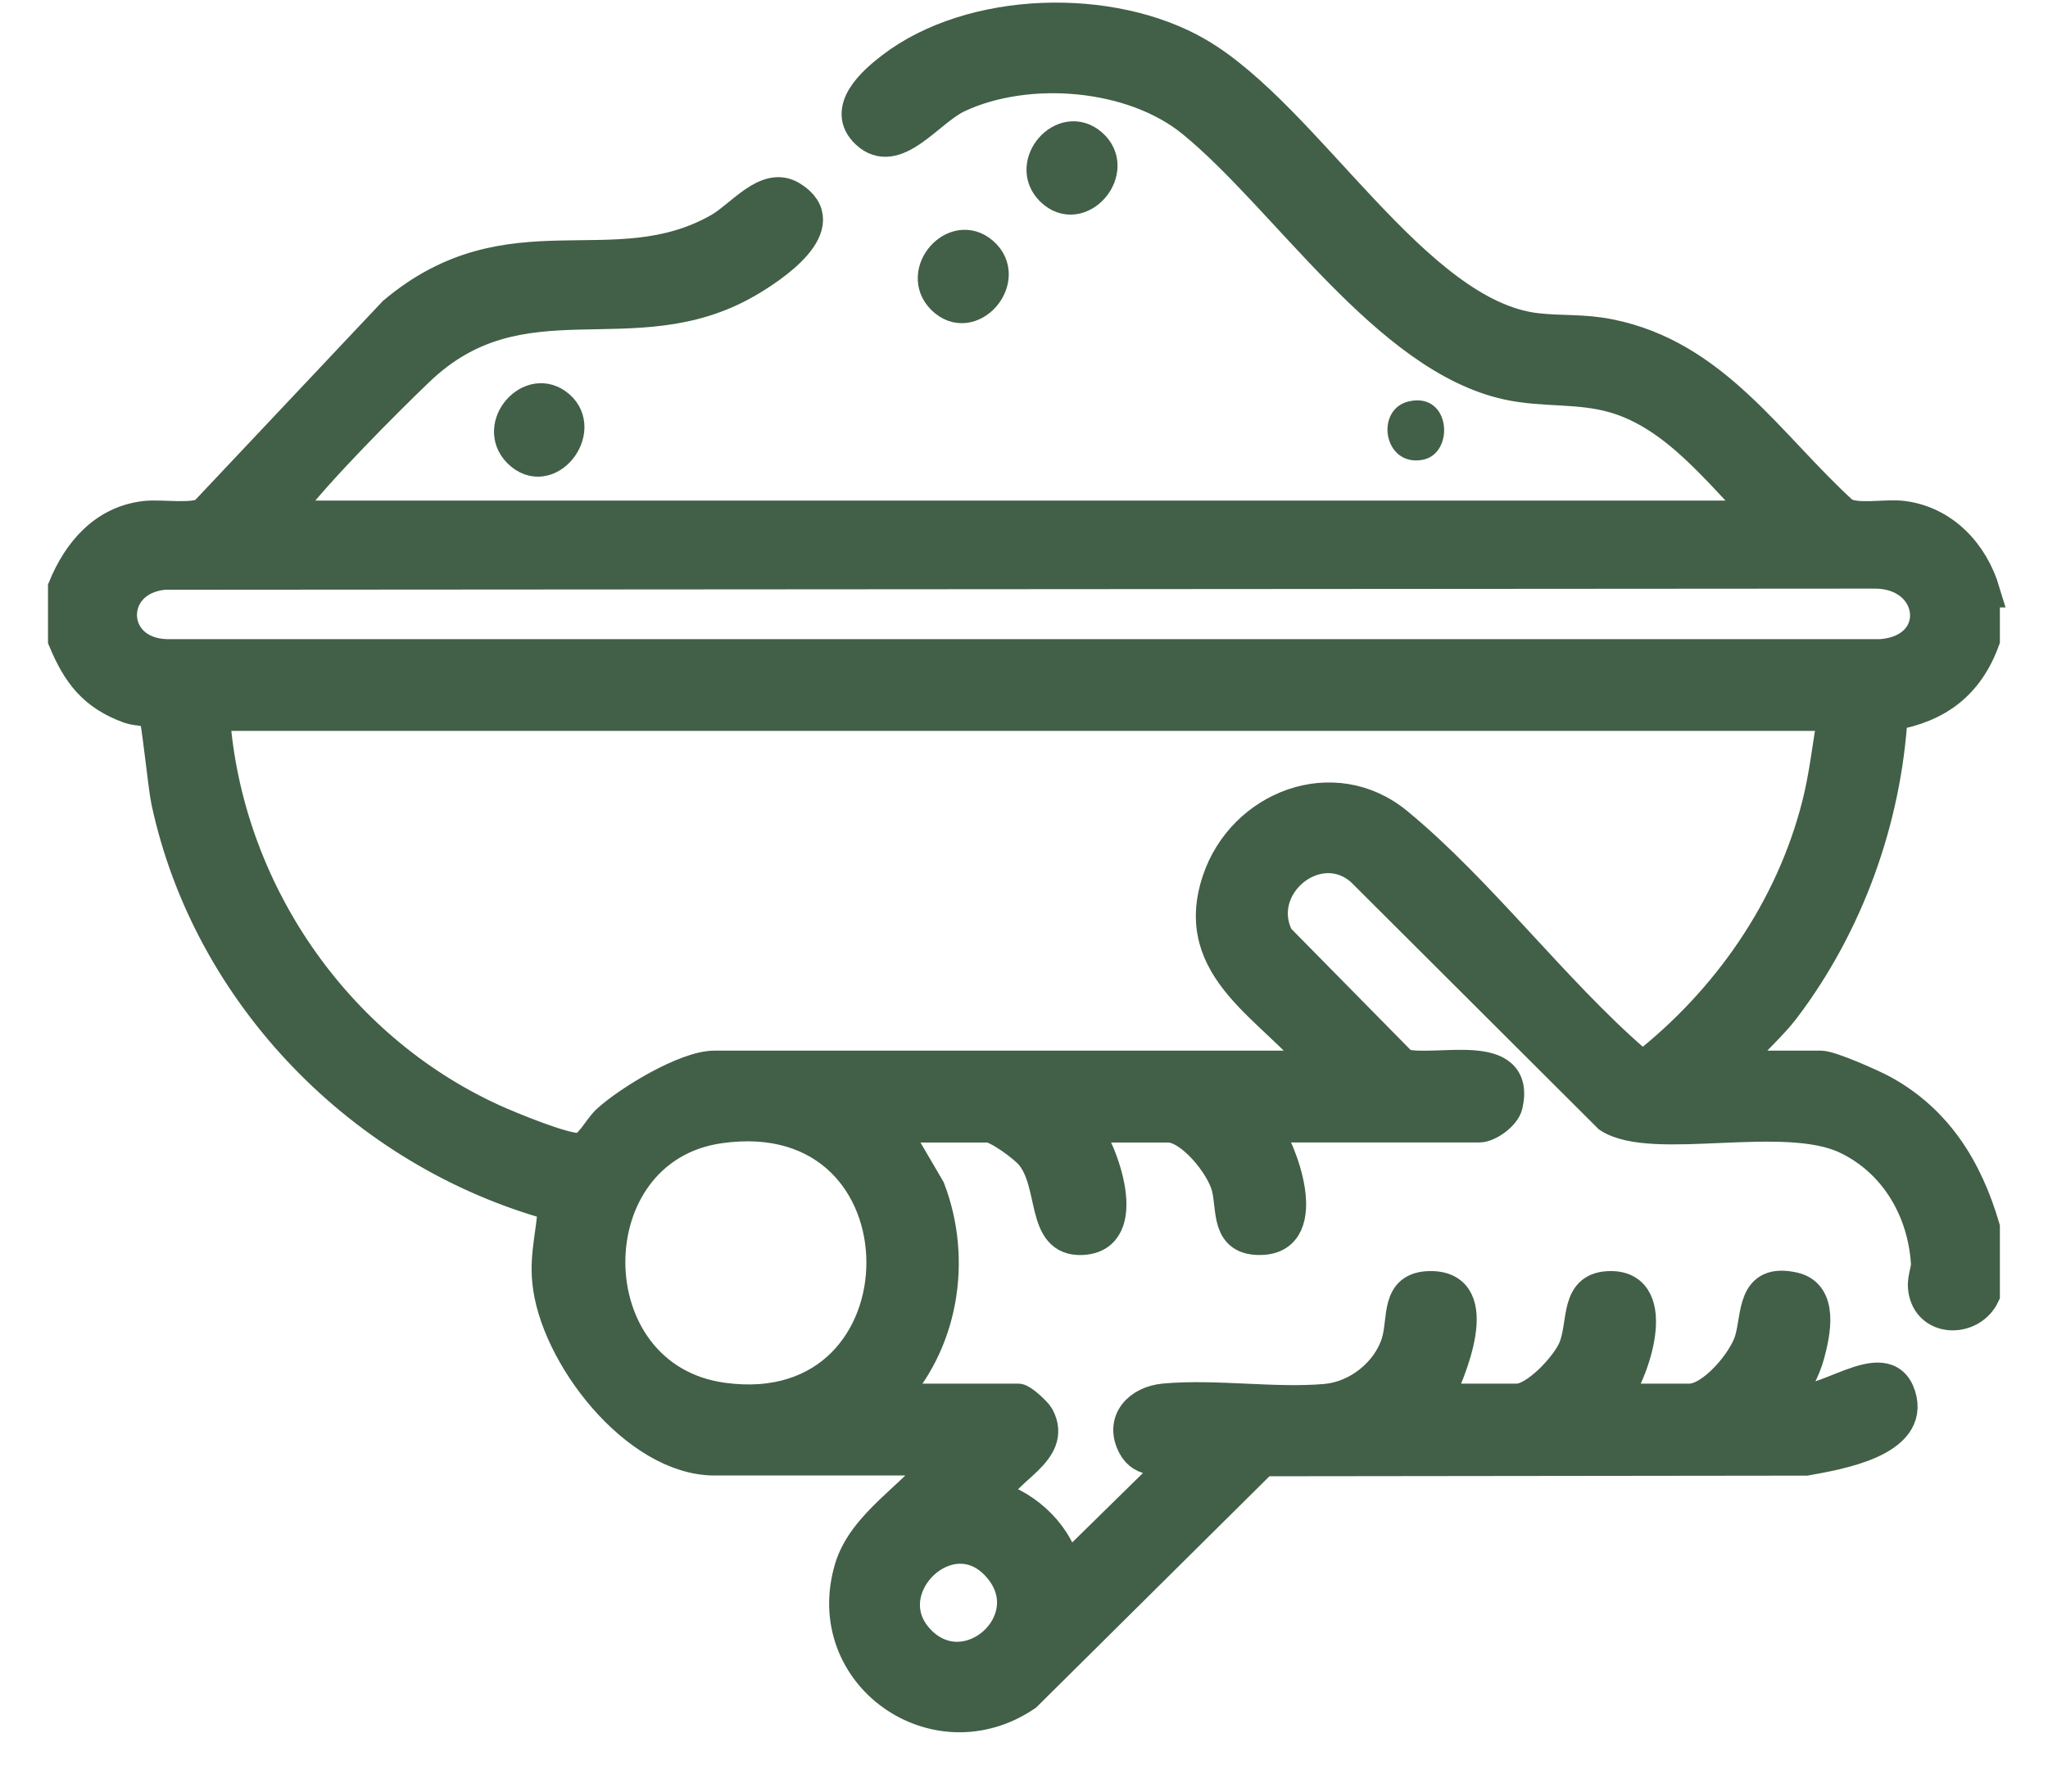 <svg xmlns="http://www.w3.org/2000/svg" fill="none" viewBox="0 0 32 28" height="28" width="32">
<path stroke-width="0.5" stroke="#425F47" fill="#425F47" d="M30.998 9.243V10.003C30.748 10.689 30.276 11.046 29.558 11.169C29.459 12.815 28.873 14.441 27.882 15.753C27.68 16.021 27.403 16.252 27.218 16.494C27.173 16.552 27.105 16.567 27.131 16.67H28.449C28.603 16.67 29.246 16.956 29.417 17.049C30.266 17.514 30.731 18.276 30.998 19.184V20.236C30.805 20.645 30.175 20.656 30.073 20.194C30.029 19.995 30.116 19.874 30.108 19.738C30.056 18.91 29.613 18.149 28.852 17.787C27.873 17.321 25.822 17.899 25.141 17.456L21.273 13.597C20.58 12.997 19.549 13.854 19.97 14.663L21.916 16.639C22.422 16.781 23.754 16.35 23.543 17.27C23.507 17.427 23.25 17.605 23.116 17.605H19.748C20.031 17.971 20.524 19.329 19.717 19.363C19.157 19.387 19.269 18.899 19.18 18.552C19.092 18.204 18.606 17.606 18.254 17.606H16.935C17.227 17.987 17.717 19.329 16.905 19.364C16.266 19.392 16.496 18.51 16.113 18.046C16.009 17.919 15.584 17.606 15.441 17.606H13.947L14.519 18.585C14.944 19.696 14.728 21.015 13.888 21.874H15.91C15.966 21.874 16.188 22.076 16.225 22.145C16.516 22.694 15.668 22.955 15.53 23.394C16.052 23.54 16.556 24.022 16.644 24.564L18.401 22.839C18.146 22.777 17.862 22.88 17.711 22.593C17.508 22.206 17.802 21.907 18.193 21.872C18.994 21.799 19.916 21.949 20.718 21.878C21.209 21.834 21.676 21.466 21.828 20.997C21.95 20.621 21.802 20.115 22.356 20.115C23.23 20.115 22.649 21.461 22.444 21.874H23.703C24 21.874 24.488 21.347 24.599 21.073C24.762 20.671 24.609 20.116 25.168 20.115C25.984 20.114 25.523 21.49 25.198 21.874H26.399C26.758 21.874 27.25 21.282 27.35 20.952C27.47 20.556 27.375 19.985 28.027 20.133C28.481 20.236 28.348 20.837 28.262 21.161C28.191 21.428 28.055 21.628 27.952 21.874C28.446 22.056 29.456 21.1 29.684 21.813C29.912 22.525 28.716 22.722 28.218 22.812L19.732 22.822L16.029 26.494C14.619 27.453 12.799 26.169 13.286 24.517C13.492 23.815 14.291 23.384 14.711 22.81H11.166C9.941 22.81 8.676 21.171 8.566 20.025C8.523 19.583 8.641 19.245 8.652 18.83C5.674 18.014 3.259 15.549 2.611 12.518C2.562 12.289 2.455 11.204 2.413 11.148C2.377 11.099 2.133 11.099 2.022 11.059C1.468 10.857 1.221 10.532 1 10.002V9.184C1.23 8.624 1.63 8.154 2.266 8.079C2.521 8.049 3.021 8.136 3.202 8.018L6.155 4.885C7.973 3.356 9.588 4.513 11.234 3.579C11.584 3.381 11.976 2.842 12.363 3.077C13.082 3.513 12.042 4.194 11.659 4.413C9.88 5.431 8.15 4.239 6.535 5.79C5.996 6.307 4.98 7.33 4.545 7.897C4.499 7.956 4.431 7.97 4.457 8.073H27.543C26.862 7.386 26.193 6.485 25.225 6.205C24.66 6.042 24.124 6.123 23.557 5.999C21.67 5.587 20.105 3.103 18.637 1.903C17.696 1.132 16.052 1.001 14.964 1.513C14.503 1.729 13.993 2.498 13.542 2.076C13.155 1.713 13.65 1.281 13.93 1.066C15.181 0.104 17.366 0.05 18.713 0.833C20.421 1.827 22.1 4.921 24.004 5.143C24.392 5.188 24.728 5.153 25.142 5.235C26.788 5.561 27.637 6.961 28.799 8.018C29.018 8.143 29.459 8.042 29.735 8.078C30.371 8.161 30.822 8.651 31 9.243H30.998ZM2.567 8.967C1.647 9.051 1.67 10.215 2.606 10.239H29.388C30.414 10.163 30.278 8.932 29.271 8.949L2.567 8.967ZM28.654 11.173H3.341C3.531 13.886 5.223 16.368 7.696 17.499C7.949 17.614 8.825 17.978 9.053 17.956C9.219 17.94 9.357 17.641 9.492 17.517C9.827 17.209 10.716 16.67 11.163 16.67H20.626C19.901 15.748 18.565 15.158 19.032 13.764C19.419 12.607 20.833 12.049 21.828 12.867C23.114 13.924 24.271 15.478 25.546 16.584L25.687 16.666C26.996 15.636 27.988 14.211 28.402 12.588C28.522 12.12 28.569 11.646 28.653 11.172L28.654 11.173ZM11.238 17.62C8.937 17.953 8.941 21.538 11.296 21.859C14.612 22.311 14.643 17.129 11.238 17.62ZM14.377 25.656C15.127 26.404 16.312 25.334 15.619 24.504C14.863 23.597 13.577 24.857 14.377 25.656Z"></path>
<path stroke-width="0.5" stroke="#425F47" fill="#425F47" d="M16.425 2.969C16.017 2.561 16.615 1.877 17.052 2.256C17.514 2.656 16.87 3.413 16.425 2.969Z"></path>
<path stroke-width="0.5" stroke="#425F47" fill="#425F47" d="M14.726 4.665C14.318 4.257 14.916 3.573 15.352 3.952C15.815 4.353 15.17 5.11 14.726 4.665Z"></path>
<path stroke-width="0.5" stroke="#425F47" fill="#425F47" d="M8.105 7.063C7.697 6.656 8.294 5.971 8.731 6.349C9.169 6.728 8.56 7.517 8.105 7.063Z"></path>
<path fill="#425F47" d="M22.017 6.272C22.674 6.126 22.736 7.096 22.224 7.187C21.613 7.295 21.477 6.392 22.017 6.272Z"></path>
</svg>
